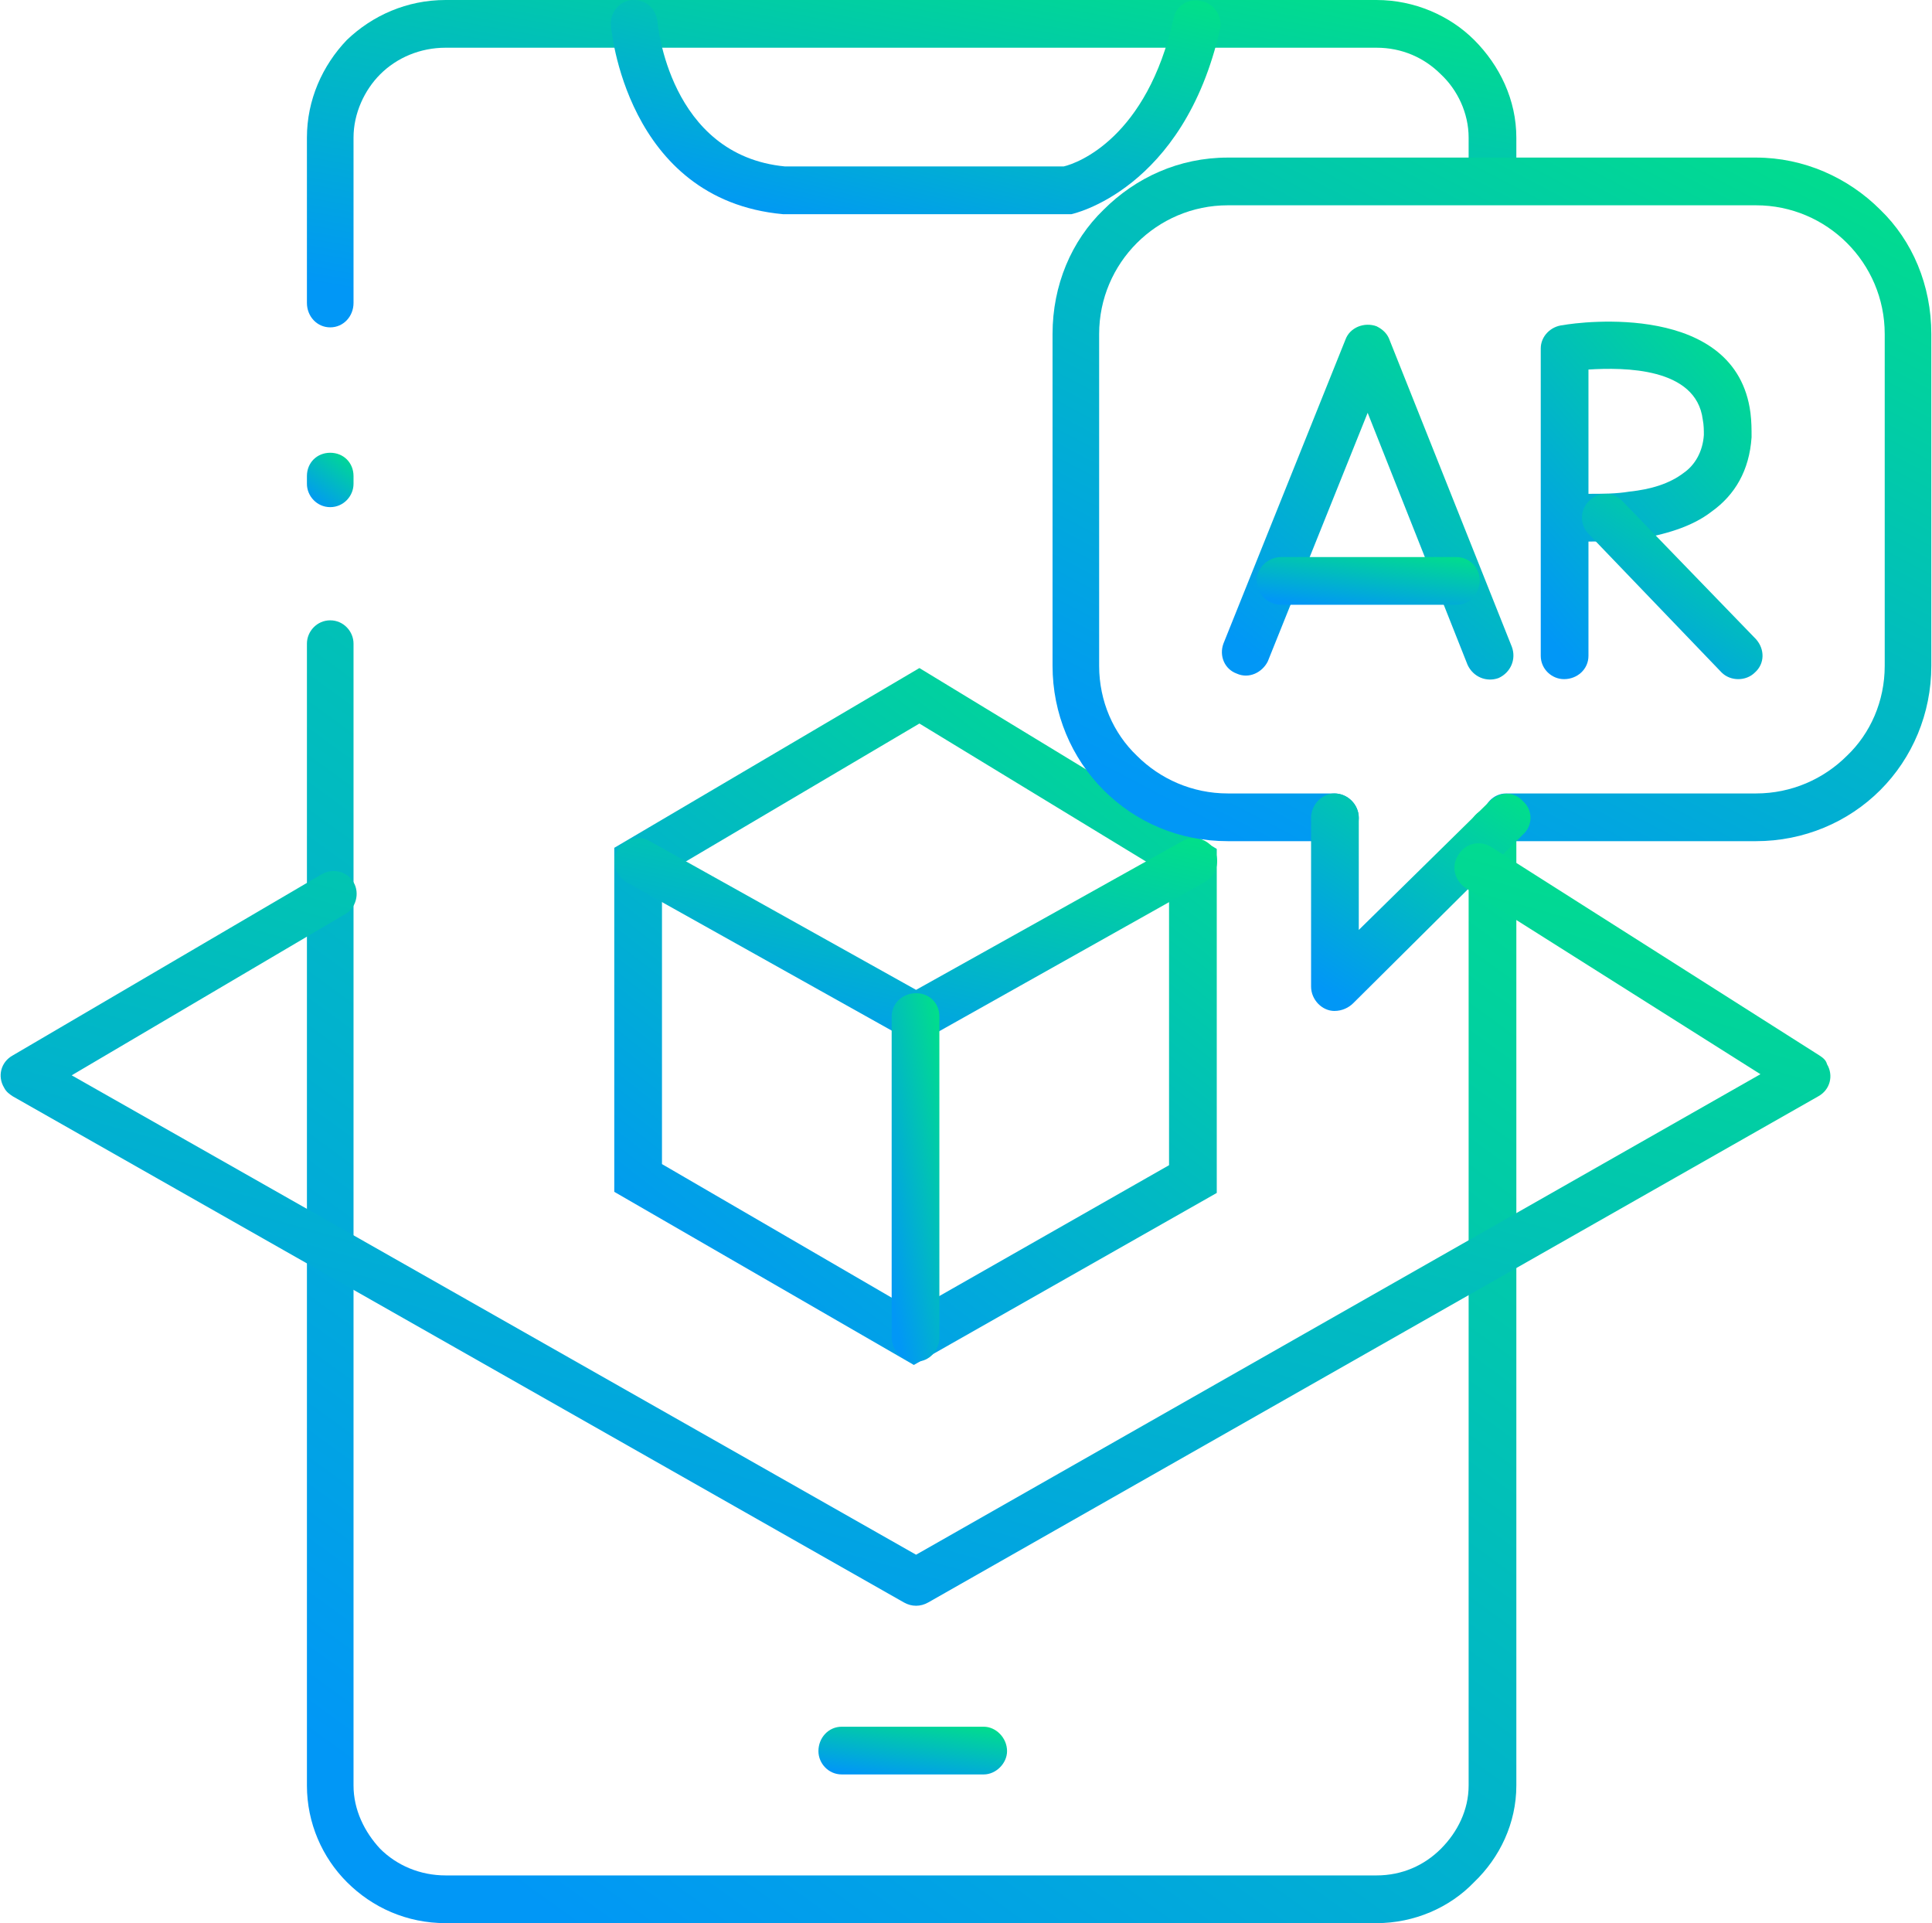 <svg xmlns="http://www.w3.org/2000/svg" xmlns:xlink="http://www.w3.org/1999/xlink" xmlns:xodm="http://www.corel.com/coreldraw/odm/2003" xml:space="preserve" width="846px" height="842px" fill-rule="evenodd" clip-rule="evenodd" viewBox="0 0 17.4 17.33"> <defs>   <linearGradient id="id0" gradientUnits="userSpaceOnUse" x1="8.02" y1="3.49" x2="8.79" y2="-0.77">    <stop offset="0" stop-opacity="1" stop-color="#0197F6"></stop>    <stop offset="1" stop-opacity="1" stop-color="#01DF8A"></stop>   </linearGradient>   <linearGradient id="id1" gradientUnits="userSpaceOnUse" x1="4.25" y1="16.74" x2="12.56" y2="5.27">    <stop offset="0" stop-opacity="1" stop-color="#0197F6"></stop>    <stop offset="1" stop-opacity="1" stop-color="#01DF8A"></stop>   </linearGradient>   <linearGradient id="id2" gradientUnits="userSpaceOnUse" x1="8.2" y1="16.07" x2="8.3" y2="15.45">    <stop offset="0" stop-opacity="1" stop-color="#0197F6"></stop>    <stop offset="1" stop-opacity="1" stop-color="#01DF8A"></stop>   </linearGradient>   <linearGradient id="id3" gradientUnits="userSpaceOnUse" x1="6.08" y1="11.83" x2="10.62" y2="6">    <stop offset="0" stop-opacity="1" stop-color="#0197F6"></stop>    <stop offset="1" stop-opacity="1" stop-color="#01DF8A"></stop>   </linearGradient>   <linearGradient id="id4" gradientUnits="userSpaceOnUse" x1="8.05" y1="9.72" x2="8.65" y2="7.09">    <stop offset="0" stop-opacity="1" stop-color="#0197F6"></stop>    <stop offset="1" stop-opacity="1" stop-color="#01DF8A"></stop>   </linearGradient>   <linearGradient id="id5" gradientUnits="userSpaceOnUse" x1="7.8" y1="10.57" x2="8.71" y2="10.39">    <stop offset="0" stop-opacity="1" stop-color="#0197F6"></stop>    <stop offset="1" stop-opacity="1" stop-color="#01DF8A"></stop>   </linearGradient>   <linearGradient id="id6" gradientUnits="userSpaceOnUse" x1="11.7" y1="7.87" x2="15.47" y2="0.66">    <stop offset="0" stop-opacity="1" stop-color="#0197F6"></stop>    <stop offset="1" stop-opacity="1" stop-color="#01DF8A"></stop>   </linearGradient>   <linearGradient id="id7" gradientUnits="userSpaceOnUse" x1="8.02" y1="2.26" x2="8.67" y2="-0.47">    <stop offset="0" stop-opacity="1" stop-color="#0197F6"></stop>    <stop offset="1" stop-opacity="1" stop-color="#01DF8A"></stop>   </linearGradient>   <linearGradient id="id8" gradientUnits="userSpaceOnUse" x1="12.16" y1="9.07" x2="13.51" y2="7.05">    <stop offset="0" stop-opacity="1" stop-color="#0197F6"></stop>    <stop offset="1" stop-opacity="1" stop-color="#01DF8A"></stop>   </linearGradient>   <linearGradient id="id9" gradientUnits="userSpaceOnUse" x1="7.22" y1="15.52" x2="9.88" y2="6.02">    <stop offset="0" stop-opacity="1" stop-color="#0197F6"></stop>    <stop offset="1" stop-opacity="1" stop-color="#01DF8A"></stop>   </linearGradient>   <linearGradient id="id10" gradientUnits="userSpaceOnUse" x1="11.2" y1="5.83" x2="13.54" y2="2.97">    <stop offset="0" stop-opacity="1" stop-color="#0197F6"></stop>    <stop offset="1" stop-opacity="1" stop-color="#01DF8A"></stop>   </linearGradient>   <linearGradient id="id11" gradientUnits="userSpaceOnUse" x1="12.32" y1="5.53" x2="12.41" y2="4.9">    <stop offset="0" stop-opacity="1" stop-color="#0197F6"></stop>    <stop offset="1" stop-opacity="1" stop-color="#01DF8A"></stop>   </linearGradient>   <linearGradient id="id12" gradientUnits="userSpaceOnUse" x1="13.67" y1="5.43" x2="16.06" y2="3.35">    <stop offset="0" stop-opacity="1" stop-color="#0197F6"></stop>    <stop offset="1" stop-opacity="1" stop-color="#01DF8A"></stop>   </linearGradient>   <linearGradient id="id13" gradientUnits="userSpaceOnUse" x1="14.51" y1="6.07" x2="15.68" y2="4.38">    <stop offset="0" stop-opacity="1" stop-color="#0197F6"></stop>    <stop offset="1" stop-opacity="1" stop-color="#01DF8A"></stop>   </linearGradient>   <linearGradient id="id14" gradientUnits="userSpaceOnUse" x1="2.8" y1="4.53" x2="3.16" y2="4.07">    <stop offset="0" stop-opacity="1" stop-color="#0197F6"></stop>    <stop offset="1" stop-opacity="1" stop-color="#01DF8A"></stop>   </linearGradient> </defs> <g id="Layer_x0020_1">    <path fill="url(#id0)" fill-rule="nonzero" d="M13.66 1.57c0,0.12 -0.1,0.22 -0.22,0.22 -0.12,0 -0.21,-0.1 -0.21,-0.22l0 -0.33c0,-0.22 -0.1,-0.43 -0.25,-0.57 -0.15,-0.15 -0.35,-0.24 -0.58,-0.24l-8.39 0c-0.23,0 -0.44,0.09 -0.59,0.24 -0.14,0.14 -0.24,0.35 -0.24,0.57l0 1.49c0,0.12 -0.09,0.22 -0.21,0.22 -0.12,0 -0.21,-0.1 -0.21,-0.22l0 -1.49c0,-0.34 0.14,-0.65 0.36,-0.88 0.23,-0.22 0.54,-0.36 0.89,-0.36l8.39 0c0.34,0 0.66,0.14 0.88,0.36 0.23,0.23 0.38,0.54 0.38,0.88l0 0.33z"></path>  <path fill="url(#id1)" fill-rule="nonzero" d="M2.76 5.8c0,-0.11 0.09,-0.21 0.21,-0.21 0.12,0 0.21,0.1 0.21,0.21l0 10.29c0,0.22 0.1,0.42 0.24,0.57 0.15,0.15 0.36,0.24 0.59,0.24l8.39 0c0.23,0 0.43,-0.09 0.58,-0.24 0.15,-0.15 0.25,-0.35 0.25,-0.57l0 -8.59c0,-0.12 0.09,-0.22 0.21,-0.22 0.12,0 0.22,0.1 0.22,0.22l0 8.59c0,0.34 -0.15,0.65 -0.38,0.87 -0.22,0.23 -0.54,0.37 -0.88,0.37l-8.39 0c-0.35,0 -0.66,-0.14 -0.89,-0.37 -0.22,-0.22 -0.36,-0.53 -0.36,-0.87l0 -10.29z"></path>  <path fill="url(#id2)" fill-rule="nonzero" d="M7.58 15.99c-0.12,0 -0.21,-0.1 -0.21,-0.21 0,-0.12 0.09,-0.22 0.21,-0.22l1.28 0c0.11,0 0.21,0.1 0.21,0.22 0,0.11 -0.1,0.21 -0.21,0.21l-1.28 0z"></path>  <path fill="url(#id3)" fill-rule="nonzero" d="M5.96 7.89l0 2.6 2.27 1.32 2.3 -1.31 0 -2.61 -2.25 -1.37 -2.32 1.37zm-0.43 2.72l0 -2.97 2.75 -1.62 2.68 1.63 0 3.1 -2.73 1.55 -2.7 -1.56 0 -0.13z"></path>  <path fill="url(#id4)" fill-rule="nonzero" d="M10.65 7.58c0.1,-0.06 0.23,-0.02 0.29,0.08 0.05,0.1 0.02,0.23 -0.09,0.29l-2.6 1.46 -2.61 -1.46c-0.1,-0.06 -0.14,-0.19 -0.08,-0.29 0.06,-0.1 0.19,-0.14 0.29,-0.08l2.4 1.34 2.4 -1.34z"></path>  <path fill="url(#id5)" fill-rule="nonzero" d="M8.03 9.16c0,-0.12 0.1,-0.21 0.22,-0.21 0.12,0 0.21,0.09 0.21,0.21l0 2.89c0,0.12 -0.09,0.22 -0.21,0.22 -0.12,0 -0.22,-0.1 -0.22,-0.22l0 -2.89z"></path>  <path fill="url(#id6)" fill-rule="nonzero" d="M12.02 7.15c0.12,0 0.22,0.1 0.22,0.22 0,0.12 -0.1,0.21 -0.22,0.21l-0.96 0c-0.44,0 -0.83,-0.17 -1.12,-0.46 -0.29,-0.29 -0.46,-0.69 -0.46,-1.12l0 -2.99c0,-0.44 0.17,-0.84 0.46,-1.12 0.29,-0.29 0.68,-0.47 1.12,-0.47l4.76 0c0.43,0 0.83,0.18 1.12,0.47 0.29,0.28 0.46,0.68 0.46,1.12l0 2.99c0,0.43 -0.17,0.83 -0.46,1.12 -0.29,0.29 -0.69,0.46 -1.12,0.46l-2.25 0c-0.12,0 -0.21,-0.09 -0.21,-0.21 0,-0.12 0.09,-0.22 0.21,-0.22l2.25 0c0.32,0 0.61,-0.13 0.82,-0.34 0.21,-0.2 0.34,-0.49 0.34,-0.81l0 -2.99c0,-0.32 -0.13,-0.61 -0.34,-0.82 -0.21,-0.21 -0.5,-0.34 -0.82,-0.34l-4.76 0c-0.32,0 -0.61,0.13 -0.82,0.34 -0.21,0.21 -0.34,0.5 -0.34,0.82l0 2.99c0,0.32 0.13,0.61 0.34,0.81 0.21,0.21 0.5,0.34 0.82,0.34l0.96 0z"></path>  <path fill="url(#id7)" fill-rule="nonzero" d="M5.5 0.23c-0.01,-0.11 0.07,-0.22 0.19,-0.23 0.12,-0.01 0.22,0.08 0.23,0.2 0,0 0.1,1.2 1.15,1.3l2.51 0c0.13,-0.03 0.75,-0.26 0.99,-1.33 0.02,-0.12 0.14,-0.19 0.25,-0.16 0.12,0.02 0.19,0.14 0.17,0.25 -0.33,1.46 -1.34,1.67 -1.34,1.67l-0.03 0 -2.55 0 -0.02 0c-1.42,-0.13 -1.55,-1.69 -1.55,-1.7z"></path>  <path fill="url(#id8)" fill-rule="nonzero" d="M11.81 7.37c0,-0.12 0.1,-0.22 0.21,-0.22 0.12,0 0.22,0.1 0.22,0.22l0 1.01 1.18 -1.16c0.09,-0.09 0.22,-0.09 0.3,0 0.09,0.08 0.09,0.22 0,0.3l-1.53 1.52c-0.04,0.04 -0.1,0.07 -0.17,0.07 -0.11,0 -0.21,-0.1 -0.21,-0.22l0 -1.52z"></path>  <path fill="url(#id9)" fill-rule="nonzero" d="M2.89 7.88c0.1,-0.06 0.23,-0.03 0.29,0.07 0.06,0.1 0.02,0.24 -0.08,0.29l-2.46 1.45 7.61 4.32 7.61 -4.33 -2.66 -1.68c-0.1,-0.07 -0.13,-0.2 -0.06,-0.3 0.06,-0.1 0.19,-0.13 0.29,-0.07l2.96 1.88 0 0c0.03,0.02 0.06,0.04 0.07,0.08 0.06,0.1 0.03,0.23 -0.08,0.29l-8.02 4.56c-0.07,0.04 -0.15,0.04 -0.22,0l-8.03 -4.56c-0.03,-0.02 -0.06,-0.04 -0.08,-0.08 -0.06,-0.1 -0.03,-0.23 0.08,-0.29l2.78 -1.63z"></path>  <path fill="url(#id10)" fill-rule="nonzero" d="M11.42 5.96c-0.05,0.1 -0.17,0.16 -0.28,0.11 -0.11,-0.04 -0.16,-0.16 -0.12,-0.27l1.1 -2.74c0.04,-0.11 0.17,-0.16 0.28,-0.12 0.06,0.03 0.1,0.07 0.12,0.13l1.1 2.76c0.04,0.11 -0.01,0.23 -0.12,0.28 -0.11,0.04 -0.23,-0.01 -0.28,-0.12l-0.9 -2.27 -0.9 2.24z"></path>  <path fill="url(#id11)" fill-rule="nonzero" d="M11.54 5.45c-0.12,0 -0.22,-0.1 -0.22,-0.22 0,-0.11 0.1,-0.21 0.22,-0.21l1.58 0c0.12,0 0.21,0.1 0.21,0.21 0,0.12 -0.09,0.22 -0.21,0.22l-1.58 0z"></path>  <path fill="url(#id12)" fill-rule="nonzero" d="M14.31 5.91c0,0.12 -0.1,0.21 -0.22,0.21 -0.11,0 -0.21,-0.09 -0.21,-0.21l0 -2.77c0,-0.11 0.09,-0.2 0.2,-0.21 0.16,-0.03 1.56,-0.21 1.69,0.79 0.01,0.08 0.01,0.15 0.01,0.22 -0.02,0.3 -0.15,0.52 -0.36,0.67 -0.18,0.14 -0.43,0.21 -0.68,0.25 -0.14,0.02 -0.29,0.02 -0.43,0.02l0 1.03zm0 -2.58l0 1.12c0.13,0 0.25,0 0.37,-0.02 0.19,-0.02 0.36,-0.07 0.49,-0.17 0.1,-0.07 0.17,-0.19 0.18,-0.34 0,-0.04 0,-0.09 -0.01,-0.14 -0.06,-0.47 -0.71,-0.47 -1.03,-0.45z"></path>  <path fill="url(#id13)" fill-rule="nonzero" d="M14.31 4.81c-0.08,-0.08 -0.08,-0.22 0.01,-0.3 0.08,-0.08 0.22,-0.08 0.3,0.01l1.2 1.24c0.08,0.09 0.08,0.22 -0.01,0.3 -0.08,0.08 -0.22,0.08 -0.3,0l-1.2 -1.25z"></path>  <path fill="url(#id14)" fill-rule="nonzero" d="M3.18 4.36c0,0.11 -0.09,0.21 -0.21,0.21 -0.12,0 -0.21,-0.1 -0.21,-0.21l0 -0.07c0,-0.12 0.09,-0.21 0.21,-0.21 0.12,0 0.21,0.09 0.21,0.21l0 0.07z"></path> </g></svg>